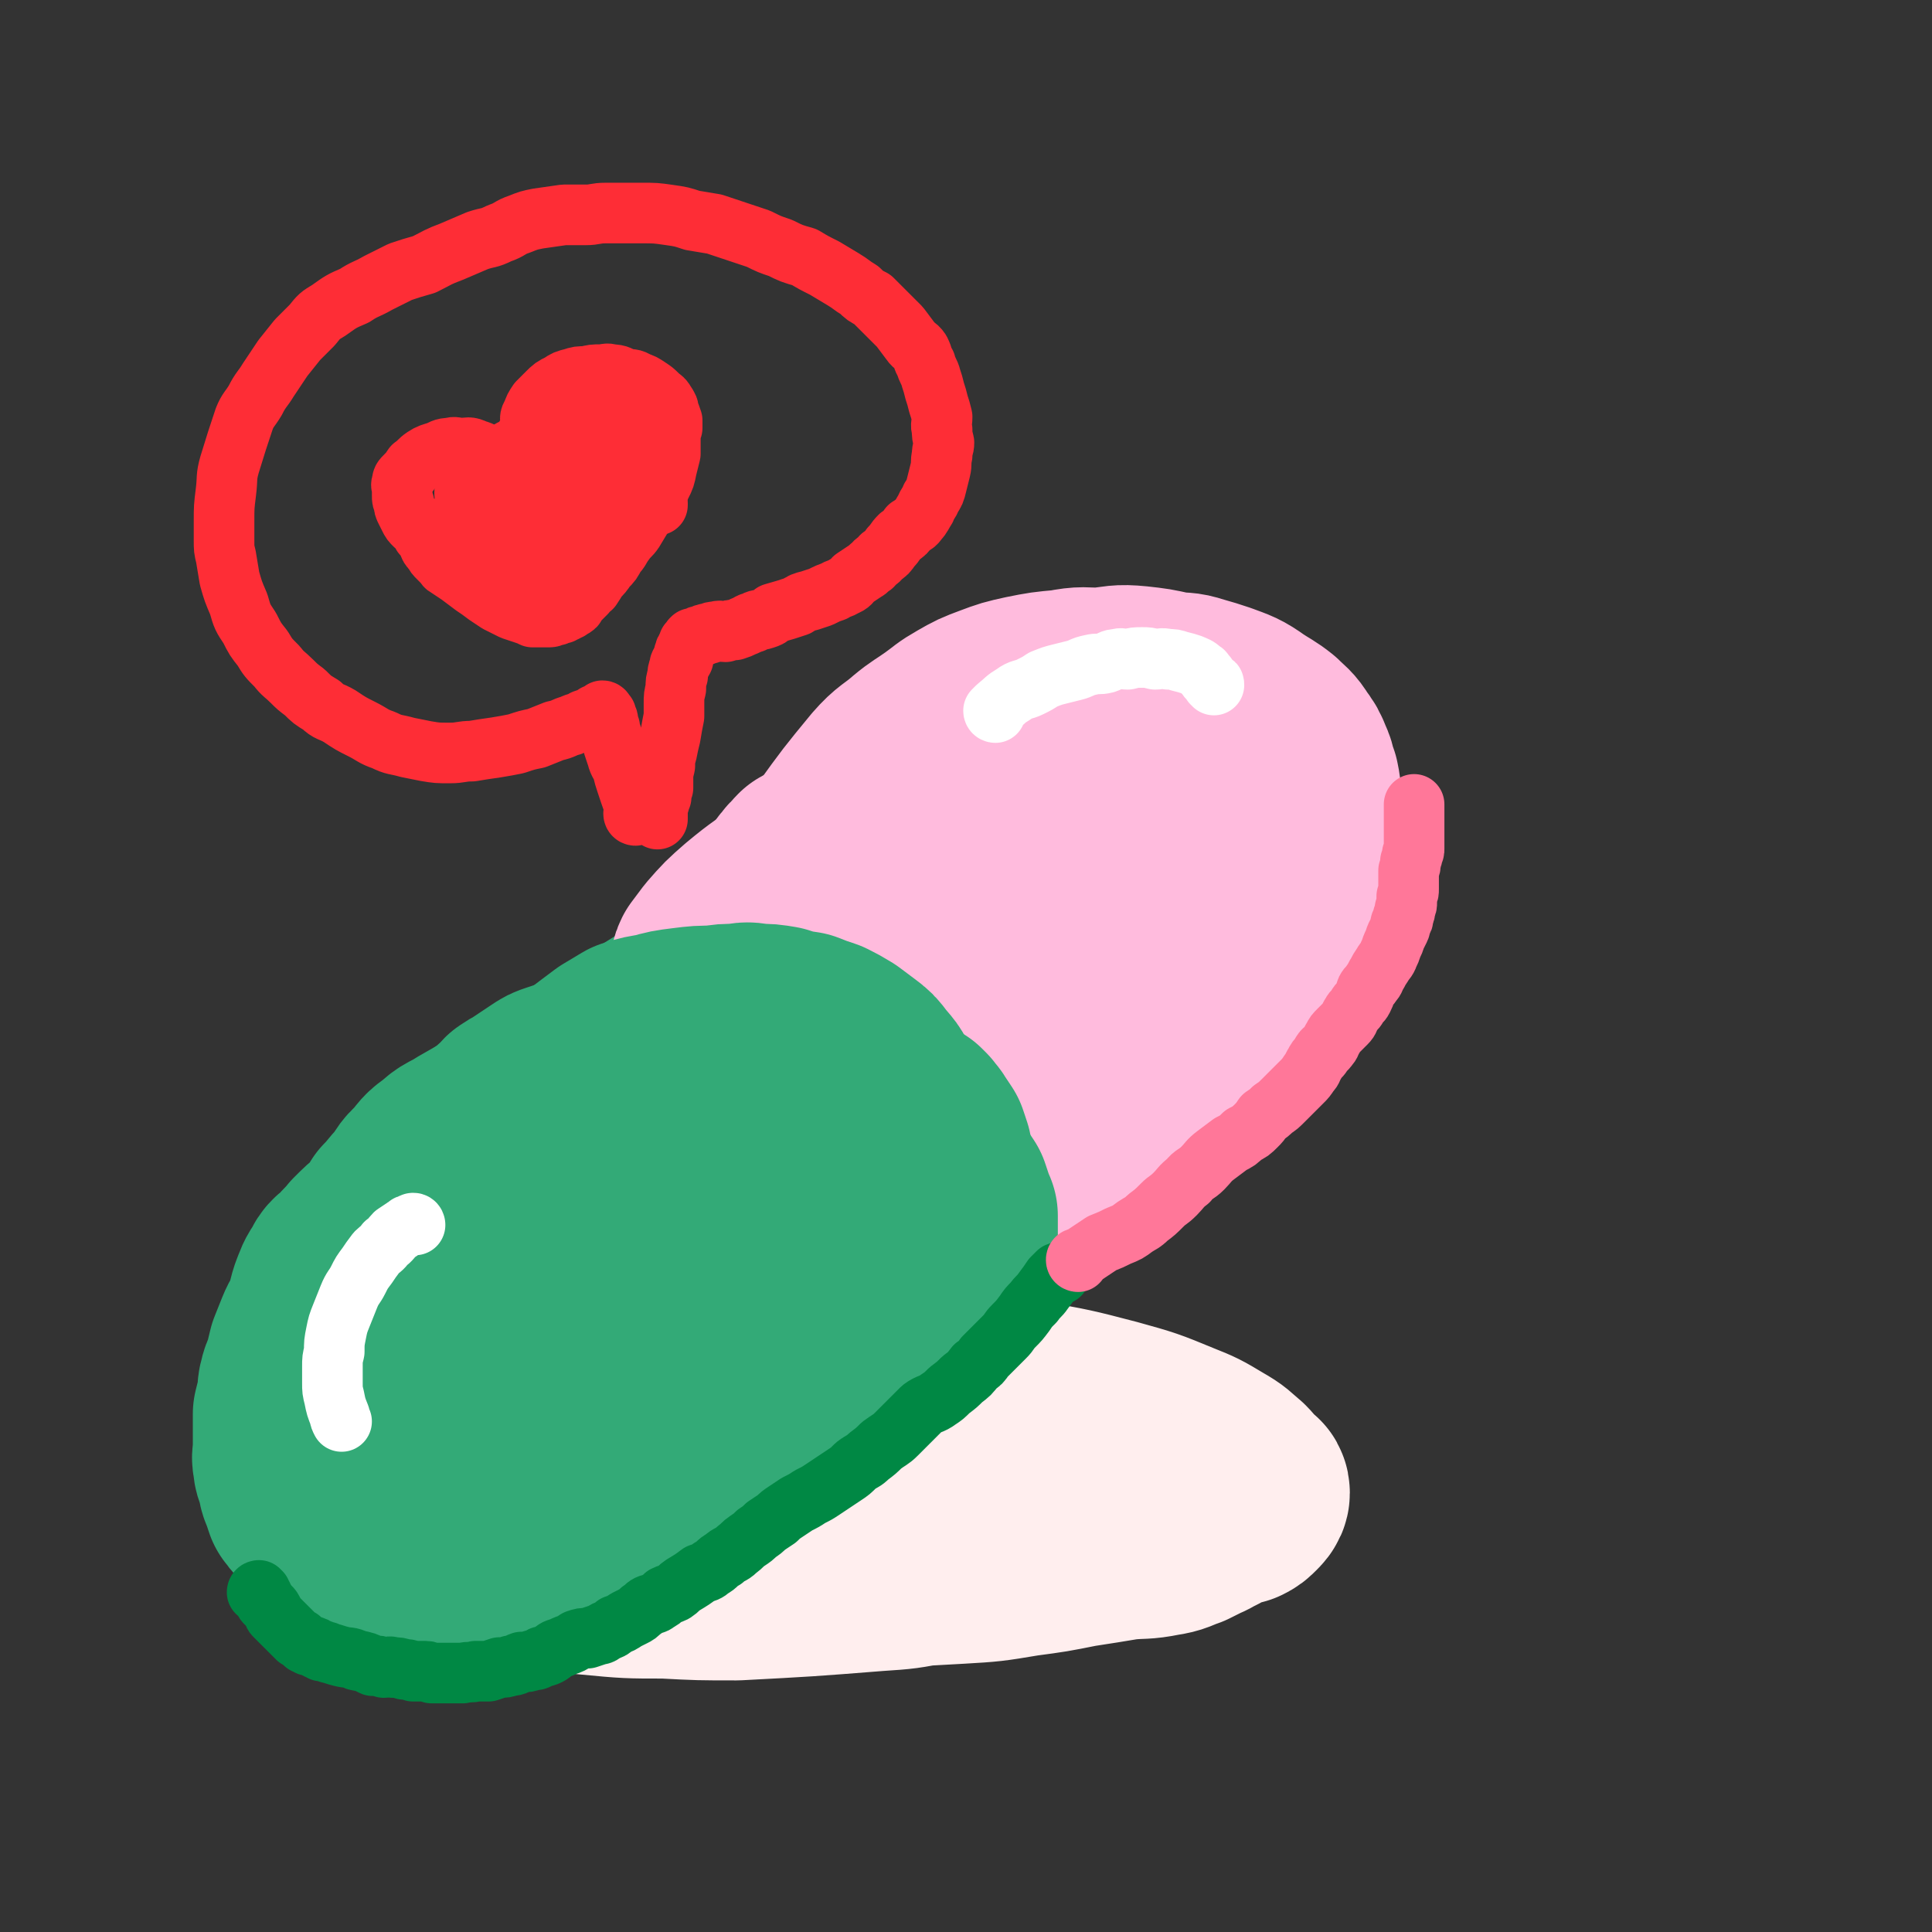 <svg viewBox='0 0 1052 1052' version='1.1' xmlns='http://www.w3.org/2000/svg' xmlns:xlink='http://www.w3.org/1999/xlink'><rect x="0" y="0" width="1052" height="1052" fill="#333333" stroke="none"/><g fill='none' stroke='rgb(255,238,238)' stroke-width='110' stroke-linecap='round' stroke-linejoin='round'><path d='M253,845c0,0 -1,-1 -1,-1 0,0 0,1 1,1 7,0 7,0 14,0 16,1 16,1 32,2 19,0 19,0 37,-1 19,-1 19,-1 38,-2 14,-2 13,-2 27,-4 11,-1 11,-1 22,-3 10,-2 9,-2 19,-4 5,-1 6,-1 11,-3 4,-1 4,-1 7,-3 2,-2 2,-2 3,-4 1,-1 2,-2 1,-3 -4,-4 -5,-4 -10,-6 -15,-6 -16,-7 -32,-10 -25,-6 -26,-7 -51,-9 -30,-2 -30,-2 -59,0 -26,2 -26,2 -51,7 -14,3 -14,4 -28,9 -8,4 -9,4 -16,9 -4,3 -4,3 -7,7 0,1 -1,2 1,3 3,1 4,0 8,1 20,2 20,2 40,3 25,2 25,1 51,2 24,0 24,0 48,0 21,-1 21,-1 42,-2 19,-1 19,0 38,-1 17,-1 17,-2 33,-4 13,-1 13,-1 25,-2 9,-1 9,-1 18,-3 5,-1 5,-1 9,-3 2,-1 2,-2 3,-4 0,-1 -1,-1 -2,-2 -4,-3 -4,-3 -7,-5 -10,-4 -10,-3 -21,-6 -15,-4 -15,-4 -31,-6 -27,-4 -27,-5 -54,-7 -31,-2 -31,-1 -63,-1 -17,-1 -18,-2 -35,0 -29,2 -29,2 -57,8 -12,2 -12,3 -23,9 -5,2 -5,2 -9,6 -2,2 -2,3 -3,6 -1,3 -1,4 0,6 2,4 3,5 7,8 9,6 9,6 19,9 17,6 17,6 34,10 20,3 20,3 40,5 21,2 21,2 41,2 19,1 19,1 39,1 38,-2 38,-2 76,-5 15,-1 15,-1 30,-4 11,-1 11,-2 22,-4 9,-2 9,-2 18,-4 6,-2 6,-2 12,-4 3,-1 3,-1 5,-3 1,-1 2,-1 2,-2 0,-1 -1,-1 -1,-2 -3,-3 -2,-4 -5,-6 -16,-10 -17,-11 -35,-18 -20,-7 -21,-7 -42,-11 -18,-3 -18,-3 -36,-3 -17,-1 -17,-1 -34,0 -20,2 -20,2 -39,6 -19,3 -19,3 -36,7 -13,2 -13,2 -25,5 -7,2 -8,2 -15,4 -4,2 -4,2 -8,4 -1,1 -1,0 -2,1 0,0 -1,-1 -1,0 2,0 3,0 5,1 12,2 12,2 25,4 20,3 20,2 40,4 23,2 23,2 46,3 24,1 24,2 49,2 22,-1 22,-2 45,-2 17,-1 17,-1 33,-1 14,-1 14,0 28,-1 9,-1 9,-1 18,-3 7,-2 7,-2 14,-5 4,-2 5,-1 9,-4 2,-2 2,-2 4,-5 1,-2 2,-2 2,-4 0,-1 0,-1 -1,-2 -6,-4 -6,-4 -12,-7 -16,-7 -16,-8 -34,-13 -29,-8 -29,-9 -60,-14 -28,-5 -28,-4 -57,-7 -25,-2 -25,-1 -50,-1 -23,0 -23,0 -46,2 -19,2 -19,2 -37,6 -13,2 -13,3 -26,8 -12,4 -12,4 -23,9 -10,4 -10,4 -18,9 -5,2 -5,3 -9,6 -2,2 -2,2 -4,4 -1,2 -1,2 -2,4 0,2 -1,2 0,3 3,3 4,2 7,4 12,5 12,5 24,9 14,3 14,2 28,4 19,3 19,3 39,4 20,2 20,1 39,2 21,1 21,2 41,2 19,1 19,1 37,1 38,-2 38,-2 76,-4 16,-1 16,-1 32,-2 14,-1 14,-2 28,-3 26,-2 26,-1 52,-4 10,-1 10,-2 21,-4 7,-2 7,-3 15,-5 4,-1 5,-1 9,-2 2,-1 2,-1 4,-3 1,-1 2,-2 2,-3 0,-2 -1,-1 -2,-2 -3,-3 -3,-4 -6,-7 -6,-5 -5,-5 -12,-9 -10,-6 -10,-6 -20,-10 -17,-7 -17,-7 -35,-12 -23,-6 -23,-6 -46,-10 -23,-4 -23,-4 -46,-6 -20,-2 -21,-1 -41,-1 -22,1 -22,1 -44,2 -21,2 -21,1 -42,4 -18,3 -18,3 -36,8 -15,3 -15,3 -28,8 -11,4 -11,4 -21,10 -7,3 -6,3 -12,8 -2,1 -3,1 -4,3 -1,1 0,1 0,2 0,3 -1,3 0,6 0,4 -1,4 1,7 4,6 5,7 11,11 13,7 13,7 27,12 17,6 18,5 36,9 18,3 18,3 37,5 23,2 23,2 46,2 22,1 22,0 43,0 18,-1 18,-1 36,-2 17,-1 17,-1 35,-4 15,-2 15,-2 30,-5 13,-2 13,-2 25,-4 10,-1 10,0 20,-2 7,-1 7,-2 13,-4 4,-2 4,-2 8,-4 3,-1 3,-2 6,-3 2,-1 2,-1 3,-2 '/></g>
<g fill='none' stroke='rgb(51,170,119)' stroke-width='110' stroke-linecap='round' stroke-linejoin='round'><path d='M337,604c0,0 0,-1 -1,-1 -1,1 0,2 -1,3 -6,4 -6,4 -13,8 -6,4 -6,3 -12,8 -6,5 -6,5 -13,11 -6,6 -6,6 -12,12 -7,7 -7,7 -13,14 -6,6 -6,6 -13,12 -6,6 -7,6 -13,13 -6,7 -6,7 -12,16 -4,7 -4,7 -7,14 -4,7 -4,7 -8,14 -4,7 -4,7 -8,14 -4,7 -5,7 -8,13 -4,7 -5,6 -8,13 -3,6 -3,6 -5,13 -2,6 -1,6 -3,13 -1,3 -1,3 -2,7 -1,2 -1,2 -1,5 0,3 0,3 0,5 0,3 0,3 1,5 2,4 2,4 5,7 4,5 4,5 8,9 3,2 4,2 8,4 3,2 3,2 6,3 3,1 3,1 6,2 5,0 5,0 9,0 7,-1 7,-1 13,-1 8,-1 8,-1 16,-1 8,-1 8,-1 15,-2 7,-2 7,-3 14,-5 9,-3 9,-3 18,-6 10,-3 10,-2 20,-6 8,-3 8,-3 17,-7 8,-3 8,-4 16,-8 9,-4 9,-3 17,-8 9,-5 9,-5 17,-10 7,-5 7,-5 13,-10 7,-6 7,-6 13,-11 8,-6 8,-5 15,-11 7,-5 8,-4 14,-10 7,-5 7,-6 12,-12 6,-6 6,-6 11,-13 5,-6 5,-6 9,-13 5,-6 5,-6 10,-12 4,-6 4,-6 8,-11 3,-5 3,-5 6,-10 3,-4 3,-4 6,-8 3,-5 3,-5 5,-10 2,-3 2,-3 3,-7 2,-7 2,-7 3,-13 1,-5 2,-5 2,-10 1,-5 0,-5 1,-9 0,-5 0,-5 0,-9 -1,-3 -1,-4 -2,-7 -5,-7 -4,-8 -10,-14 -5,-5 -6,-5 -12,-9 -8,-4 -8,-4 -16,-6 -7,-2 -7,-1 -14,-1 -10,-1 -10,-1 -19,-1 -12,0 -12,-1 -24,0 -10,0 -10,1 -20,3 -12,3 -12,3 -25,7 -12,4 -13,3 -25,9 -11,4 -11,4 -21,10 -11,7 -11,6 -22,14 -11,9 -11,9 -21,19 -12,13 -12,13 -22,27 -10,13 -11,13 -19,28 -8,15 -8,16 -14,32 -6,15 -6,15 -10,31 -4,14 -4,14 -7,28 -3,11 -3,11 -5,22 -1,9 -1,9 -1,18 0,5 0,5 2,9 1,3 2,3 4,4 2,0 2,0 4,-1 7,-4 7,-4 14,-9 15,-9 16,-8 30,-19 19,-14 18,-15 36,-30 19,-17 19,-17 38,-33 20,-17 20,-17 39,-34 17,-15 17,-16 34,-31 11,-10 11,-9 21,-19 6,-6 6,-7 11,-14 4,-5 4,-5 8,-10 2,-3 2,-3 3,-6 1,-1 1,-2 1,-2 -1,0 -2,1 -4,2 -11,5 -12,4 -22,11 -16,12 -16,14 -31,28 -17,15 -18,14 -33,31 -14,15 -12,17 -26,34 -10,12 -11,11 -22,23 -6,6 -6,7 -12,14 -3,4 -3,4 -7,9 -3,4 -3,4 -7,7 -2,2 -2,2 -4,2 -1,1 -1,1 -2,1 -2,-1 -2,-1 -3,-1 -3,-2 -3,-2 -5,-4 -2,-2 -2,-2 -4,-4 -2,-3 -3,-3 -4,-7 -1,-4 -2,-5 -1,-9 1,-10 1,-10 5,-19 5,-12 4,-13 11,-24 9,-15 10,-15 22,-27 11,-13 13,-12 25,-24 9,-9 9,-9 18,-18 8,-8 8,-8 15,-16 7,-7 7,-6 13,-13 5,-5 5,-5 9,-10 3,-4 2,-5 3,-10 1,-1 1,-2 0,-3 -1,-2 -2,-1 -3,-2 -2,-2 -2,-2 -4,-4 -3,-2 -3,-2 -7,-4 -5,-3 -5,-4 -11,-6 -3,-2 -4,-2 -8,-2 -3,-1 -3,0 -6,0 -2,0 -2,0 -4,0 -4,0 -4,-1 -8,0 -5,1 -5,1 -11,3 -6,2 -6,2 -13,5 -7,3 -7,3 -13,7 -6,4 -6,4 -12,8 -5,3 -5,3 -10,7 -6,4 -6,4 -12,7 -7,4 -7,4 -14,8 -6,4 -7,3 -12,8 -6,4 -5,4 -10,10 -5,4 -4,5 -8,10 -5,5 -4,5 -9,10 -3,5 -3,5 -7,10 -5,4 -5,4 -10,9 -3,4 -4,4 -7,8 -4,4 -5,3 -7,8 -3,4 -3,5 -5,10 -2,6 -1,6 -3,11 -2,5 -3,5 -5,10 -2,5 -2,5 -4,10 -1,4 -1,4 -2,9 -1,4 -2,3 -3,8 -1,3 0,4 -1,8 -1,4 -1,4 -2,8 0,4 0,4 0,8 0,3 0,3 0,6 0,3 0,3 0,6 0,3 -1,3 0,6 0,4 1,4 2,8 1,3 0,3 2,7 1,3 1,3 2,6 2,3 2,2 4,5 3,3 2,3 5,6 5,4 5,4 10,8 4,4 4,4 10,7 3,2 3,2 7,3 3,2 3,2 6,2 5,2 5,1 10,2 5,1 5,2 10,2 5,1 5,1 10,2 6,0 6,0 11,0 8,-1 8,-1 15,-2 9,-2 9,-2 17,-5 10,-3 10,-4 20,-8 12,-4 12,-4 24,-9 11,-5 11,-6 22,-12 10,-6 10,-6 20,-12 10,-7 10,-7 19,-15 8,-7 7,-7 14,-15 7,-8 6,-9 12,-17 6,-7 7,-7 12,-14 11,-15 12,-15 22,-30 5,-8 4,-8 8,-16 3,-8 4,-7 6,-15 2,-6 2,-6 3,-12 2,-4 2,-4 2,-8 1,-3 1,-4 0,-6 -1,-2 -2,-2 -4,-2 -9,0 -9,0 -18,2 -16,3 -16,3 -31,7 -18,5 -18,5 -36,11 -14,4 -14,6 -29,10 -10,2 -10,2 -21,3 -8,0 -8,-1 -15,-3 -4,-1 -4,-2 -7,-5 -3,-3 -3,-4 -4,-8 -3,-9 -3,-9 -4,-17 0,-12 -1,-13 2,-24 4,-14 5,-14 14,-26 9,-14 9,-15 21,-27 13,-12 14,-12 30,-22 15,-10 16,-9 33,-17 6,-3 6,-3 12,-5 0,0 0,0 1,0 '/></g>
<g fill='none' stroke='rgb(255,187,221)' stroke-width='110' stroke-linecap='round' stroke-linejoin='round'><path d='M442,472c0,0 0,-1 -1,-1 -1,1 -1,1 -2,3 -2,1 -2,1 -3,3 -2,1 -1,2 -2,3 -1,2 -1,2 -2,3 -2,4 -2,4 -4,7 -1,2 -1,2 -1,3 -1,2 -1,2 -1,3 -1,2 -1,2 -1,4 -1,3 0,3 0,6 0,4 0,4 0,7 0,4 -1,4 0,8 0,4 0,4 0,8 1,5 0,5 1,9 1,4 2,4 3,8 2,5 2,5 4,9 3,4 3,4 5,8 3,4 3,4 5,7 3,4 3,3 5,7 2,3 2,4 4,7 3,3 3,3 5,6 2,2 2,3 4,5 3,3 3,3 6,5 3,2 3,3 6,4 3,2 3,2 7,3 4,2 4,1 8,2 3,1 3,2 7,2 4,1 4,2 8,2 3,1 3,1 7,1 4,1 4,2 9,2 5,1 5,1 10,1 5,0 5,0 10,0 6,-1 6,-1 12,-2 6,-2 6,-2 13,-4 6,-2 6,-2 12,-4 2,-1 2,-1 3,-1 '/><path d='M562,626c0,0 -1,0 -1,-1 2,-2 3,-1 5,-3 10,-8 10,-8 18,-15 7,-6 7,-6 13,-12 6,-5 6,-5 11,-10 6,-6 6,-5 12,-10 6,-6 6,-6 12,-11 6,-5 5,-5 11,-10 5,-5 6,-5 11,-9 6,-6 6,-6 11,-11 5,-5 6,-5 11,-11 4,-4 4,-4 7,-8 4,-4 4,-4 7,-9 3,-4 3,-4 5,-8 2,-3 2,-3 3,-7 2,-3 2,-3 3,-7 2,-3 2,-3 3,-6 1,-3 1,-3 2,-7 1,-5 1,-4 2,-9 1,-5 1,-5 1,-10 0,-5 1,-5 0,-9 0,-4 0,-4 -1,-8 0,-4 0,-4 -1,-9 -2,-4 -1,-5 -3,-9 -2,-5 -2,-5 -5,-9 -3,-5 -4,-5 -8,-9 -5,-4 -6,-4 -12,-8 -7,-5 -8,-5 -16,-8 -6,-2 -6,-2 -13,-4 -6,-2 -6,-1 -13,-2 -9,-2 -9,-2 -18,-3 -10,-1 -10,0 -20,1 -9,0 -9,-1 -19,1 -11,1 -11,1 -21,3 -9,2 -9,2 -17,5 -8,3 -8,3 -15,7 -7,4 -6,4 -13,9 -7,5 -8,5 -14,10 -8,7 -9,6 -16,14 -14,17 -14,17 -27,35 -6,8 -6,8 -11,17 -3,7 -3,7 -6,13 -3,6 -4,6 -5,12 -1,3 0,4 0,6 1,2 1,2 2,3 2,2 2,2 4,2 4,1 5,1 8,0 9,-3 9,-4 16,-9 12,-7 12,-7 24,-15 12,-8 12,-8 23,-17 11,-9 10,-10 20,-19 8,-6 8,-6 16,-12 7,-4 7,-4 13,-8 3,-1 3,-2 6,-3 1,0 2,-1 2,0 0,0 -1,1 -2,2 -5,3 -5,3 -10,7 -9,8 -9,8 -18,15 -9,8 -9,9 -19,16 -8,7 -9,6 -18,13 -8,5 -8,5 -16,11 -6,3 -6,3 -11,7 -5,3 -5,3 -10,6 -4,2 -4,2 -8,4 -3,2 -3,2 -7,3 -3,2 -3,1 -6,3 -2,0 -2,1 -5,1 -3,1 -3,1 -7,2 -3,0 -3,0 -7,0 -3,1 -3,1 -6,1 -3,1 -3,1 -6,2 -4,0 -4,0 -7,1 -5,1 -5,1 -9,2 -3,1 -3,1 -6,2 -1,1 -1,1 -2,2 -1,0 -2,0 -2,0 0,-2 0,-3 1,-5 3,-4 3,-4 6,-8 7,-8 7,-8 15,-15 12,-10 12,-9 24,-18 14,-10 14,-9 28,-19 15,-11 14,-12 29,-21 16,-10 16,-9 32,-18 14,-7 14,-7 27,-14 13,-6 12,-6 25,-13 10,-4 10,-4 19,-9 7,-3 6,-4 13,-6 6,-1 6,-1 12,0 3,0 4,0 6,1 1,1 1,1 1,3 1,2 1,2 2,4 1,4 2,3 2,7 1,4 1,4 1,9 -1,5 0,6 -1,11 -6,16 -6,16 -14,31 -4,8 -5,7 -11,15 -5,6 -5,6 -10,12 -7,8 -7,8 -14,14 -8,7 -8,7 -17,13 -9,6 -9,6 -18,13 -9,6 -8,7 -16,13 -7,5 -7,5 -15,10 -4,3 -4,3 -9,5 -2,1 -2,1 -3,3 -1,0 -3,2 -2,1 3,-2 5,-3 10,-7 11,-10 11,-10 22,-20 18,-13 17,-14 36,-26 17,-11 17,-10 35,-19 13,-8 13,-8 26,-15 6,-3 6,-2 12,-5 0,0 0,-1 0,-1 '/><path d='M498,584c0,0 -1,-1 -1,-1 0,0 0,0 1,1 0,1 0,2 0,3 0,3 0,3 0,6 0,2 -1,3 0,5 0,3 1,3 1,6 1,3 0,3 1,5 1,3 2,3 3,6 2,3 2,3 4,5 2,2 2,2 4,3 2,2 2,2 5,2 3,1 3,1 6,1 5,-1 5,-1 11,-2 6,-1 6,-1 13,-2 7,-2 7,-2 13,-5 7,-3 7,-3 14,-6 7,-3 7,-3 13,-8 7,-4 6,-4 12,-9 6,-5 6,-5 12,-10 5,-5 5,-5 10,-9 5,-5 5,-5 9,-10 5,-5 5,-5 9,-9 4,-6 3,-6 7,-11 5,-7 6,-7 10,-14 5,-7 4,-7 8,-15 3,-6 2,-6 6,-12 3,-6 4,-5 7,-10 3,-6 3,-6 5,-12 2,-5 2,-5 3,-11 1,-5 1,-5 1,-10 1,-4 1,-4 0,-9 0,-4 -1,-4 -2,-9 -2,-4 -2,-4 -5,-9 -3,-3 -3,-3 -6,-7 -3,-3 -4,-2 -7,-5 -4,-3 -4,-3 -9,-6 -5,-3 -5,-3 -10,-5 -6,-2 -6,-2 -13,-4 -6,-2 -6,-1 -13,-2 -8,-1 -8,-1 -15,-1 -7,-1 -7,-1 -14,0 -9,0 -9,1 -18,2 -9,2 -9,1 -18,3 -8,3 -8,3 -16,7 -6,3 -6,4 -12,8 -6,4 -7,4 -12,9 -7,5 -7,6 -12,12 -7,7 -6,8 -12,15 -4,5 -4,5 -8,10 -7,12 -7,12 -13,24 -5,9 -5,10 -8,19 -3,9 -3,9 -5,18 -2,7 -2,7 -3,15 -1,6 -2,6 -2,12 -1,6 -1,6 0,12 1,6 1,7 4,12 3,7 3,8 7,14 4,6 4,6 10,11 5,4 5,5 11,7 5,3 6,2 11,3 6,1 6,1 12,1 8,-1 8,-1 15,-2 10,-2 10,-2 19,-6 10,-3 11,-3 20,-8 10,-6 10,-6 19,-13 10,-7 9,-8 18,-16 9,-8 9,-8 18,-17 9,-9 9,-9 17,-18 7,-10 7,-10 13,-21 7,-11 8,-11 13,-23 4,-10 4,-11 7,-21 2,-7 1,-7 2,-15 0,-1 0,-1 0,-3 0,0 0,0 0,0 '/></g>
<g fill='none' stroke='rgb(51,170,119)' stroke-width='110' stroke-linecap='round' stroke-linejoin='round'><path d='M201,736c0,0 -1,0 -1,-1 0,-1 0,-1 1,-2 1,-4 1,-4 3,-7 1,-4 2,-4 3,-7 2,-5 2,-5 4,-10 3,-4 3,-4 5,-8 3,-7 3,-7 7,-13 2,-5 2,-5 4,-10 2,-4 2,-4 4,-8 2,-5 3,-4 5,-9 2,-6 1,-6 3,-11 2,-5 2,-5 5,-9 2,-4 3,-3 5,-7 3,-3 3,-3 6,-7 3,-3 3,-3 7,-6 4,-4 4,-4 8,-7 3,-2 3,-2 6,-5 3,-2 3,-3 5,-5 3,-2 3,-2 5,-3 3,-2 3,-2 6,-4 3,-2 3,-2 6,-4 3,-2 3,-2 6,-3 3,-1 3,-1 6,-2 3,-1 3,-1 6,-1 4,-1 3,-1 7,-1 3,-1 3,0 7,0 3,0 3,-1 7,0 5,0 5,0 10,0 5,1 5,1 10,2 1,1 1,1 3,1 9,2 9,2 17,4 5,1 5,2 10,3 5,2 6,1 10,3 5,2 5,3 10,5 5,2 5,2 10,4 5,3 5,3 10,6 6,3 5,3 11,7 4,3 4,3 9,7 4,3 4,3 7,7 4,3 4,3 7,7 3,3 3,3 5,7 3,5 3,5 6,10 2,4 3,4 5,9 2,3 1,3 2,7 1,3 1,3 2,6 0,5 -1,5 -1,10 -1,6 0,6 -2,12 -3,8 -2,8 -6,15 -6,10 -7,10 -14,18 -8,9 -9,8 -18,17 -8,8 -7,9 -16,17 -6,6 -6,6 -13,12 -8,6 -9,6 -17,12 -1,1 -1,1 -2,3 '/><path d='M325,826c0,0 -1,-1 -1,-1 1,0 2,0 4,0 6,-3 6,-3 13,-6 5,-2 5,-2 10,-4 6,-3 6,-3 12,-6 5,-3 5,-3 11,-7 6,-3 7,-3 12,-7 5,-3 5,-4 10,-8 4,-3 4,-2 8,-5 6,-4 5,-5 11,-10 5,-4 6,-3 11,-7 5,-3 6,-3 11,-6 4,-3 4,-3 8,-6 3,-2 3,-2 7,-5 3,-2 3,-2 7,-5 4,-3 4,-3 8,-6 3,-2 3,-2 7,-5 3,-2 2,-3 5,-5 3,-3 3,-2 6,-5 3,-2 3,-3 5,-5 3,-2 3,-2 5,-4 3,-2 2,-3 5,-5 2,-2 2,-2 4,-4 2,-1 2,-1 3,-3 1,-2 1,-2 2,-4 1,-1 1,-1 2,-2 1,-2 1,-2 2,-3 1,-1 1,-1 2,-3 1,-1 1,-1 2,-3 0,-1 1,-1 1,-3 1,-1 0,-1 1,-2 0,-1 0,-1 1,-2 0,-1 -1,-1 0,-2 0,-2 0,-1 1,-3 0,-3 0,-3 0,-7 0,-2 0,-2 0,-5 -1,-2 -1,-2 -2,-5 -1,-3 -1,-3 -2,-6 -2,-3 -2,-3 -4,-6 -2,-3 -2,-3 -5,-7 -3,-3 -3,-3 -7,-6 -3,-4 -3,-4 -7,-8 -3,-2 -3,-3 -6,-5 -2,-2 -2,-2 -5,-3 -2,-2 -3,-1 -5,-3 -2,-2 -2,-2 -5,-4 -3,-2 -3,-2 -6,-5 -3,-2 -3,-2 -6,-5 -3,-2 -3,-2 -6,-4 -3,-3 -3,-3 -7,-6 -5,-3 -5,-3 -9,-6 -5,-3 -5,-4 -11,-7 -3,-2 -3,-2 -6,-3 -2,-1 -2,-1 -5,-2 -3,-1 -3,-1 -6,-1 -3,-1 -3,-1 -7,-1 -5,-1 -5,-1 -9,-1 -7,-1 -7,-1 -14,-1 -6,-1 -6,-1 -12,0 -4,0 -4,0 -8,0 -4,1 -4,1 -7,2 -4,2 -4,2 -7,3 -4,2 -4,2 -7,3 -4,2 -4,2 -7,4 -5,3 -5,3 -10,6 -5,4 -5,4 -10,8 -6,5 -7,5 -12,10 -5,4 -6,4 -10,9 -6,7 -6,7 -11,14 -6,9 -6,9 -12,18 -6,10 -6,10 -12,20 -7,10 -7,10 -14,20 -6,9 -7,9 -12,19 -5,8 -5,8 -9,17 -5,8 -4,8 -8,17 -5,8 -5,8 -10,16 -5,7 -5,7 -9,14 -3,6 -3,6 -5,12 -1,3 -1,3 -2,6 0,1 -1,1 -1,2 0,1 0,2 0,2 0,0 0,-1 0,-2 0,-2 0,-2 1,-4 2,-4 2,-4 4,-8 2,-4 3,-3 5,-8 3,-5 3,-5 6,-10 3,-6 3,-5 7,-11 4,-7 4,-6 8,-13 4,-7 4,-7 7,-14 3,-7 3,-7 7,-14 4,-7 3,-7 8,-13 6,-7 7,-6 13,-12 7,-6 7,-6 13,-12 8,-8 7,-9 14,-17 8,-10 8,-10 17,-18 8,-8 9,-7 18,-13 13,-9 12,-10 25,-18 6,-3 7,-2 13,-5 6,-2 5,-2 11,-5 1,-1 1,-1 3,-1 '/><path d='M332,605c0,0 0,-1 -1,-1 -1,0 -1,0 -2,0 -3,-2 -3,-2 -6,-3 -2,-1 -2,-1 -4,-3 -2,-1 -2,-1 -3,-2 -1,-1 0,-2 0,-3 0,-2 -1,-2 0,-3 1,-3 2,-3 4,-5 3,-4 3,-4 7,-7 4,-3 4,-3 8,-6 5,-3 5,-3 10,-6 6,-2 7,-2 13,-3 7,-2 7,-2 15,-3 8,-1 8,-1 16,-1 6,-1 6,-1 13,-1 5,-1 5,-1 10,0 6,0 6,0 12,1 6,2 6,2 13,3 5,2 5,2 11,4 4,2 4,2 9,5 4,3 4,3 8,6 4,3 4,3 7,7 4,5 5,5 7,11 3,5 2,6 3,12 1,5 1,5 1,11 -1,9 0,10 -3,19 -4,12 -4,12 -10,24 -7,13 -7,13 -15,25 -3,6 -4,6 -7,11 -1,1 -1,1 -1,3 '/><path d='M499,665c0,0 -1,0 -1,-1 0,-1 1,0 2,-1 1,-2 0,-2 1,-4 1,-3 1,-3 2,-6 1,-2 2,-2 2,-5 1,-3 1,-3 2,-7 0,-3 0,-3 1,-6 0,-3 -1,-3 -1,-7 -1,-3 -1,-3 -2,-6 -2,-3 -2,-3 -4,-6 -1,-2 -2,-2 -3,-4 -1,-1 -1,-1 -2,-2 0,0 0,0 0,0 '/></g>
<g fill='none' stroke='rgb(0,136,68)' stroke-width='33' stroke-linecap='round' stroke-linejoin='round'><path d='M577,694c0,0 -1,-1 -1,-1 -1,1 -1,1 -3,3 -2,3 -2,3 -5,7 -2,3 -3,3 -5,6 -3,3 -3,3 -5,6 -3,4 -3,4 -6,7 -3,3 -2,3 -5,6 -3,3 -3,3 -5,5 -3,3 -3,3 -6,6 -2,3 -2,3 -5,5 -3,4 -3,4 -7,7 -3,3 -3,3 -7,6 -3,3 -3,3 -6,5 -4,3 -5,2 -9,5 -3,3 -3,3 -7,7 -3,3 -3,3 -7,7 -3,3 -4,3 -8,6 -3,3 -3,3 -7,6 -3,3 -3,2 -7,5 -3,3 -3,3 -6,5 -3,2 -3,2 -6,4 -3,2 -3,2 -6,4 -3,2 -3,2 -7,4 -3,2 -3,2 -7,4 -3,2 -3,2 -6,4 -3,2 -3,2 -5,4 -3,2 -3,2 -6,4 -2,2 -2,2 -5,4 -2,2 -2,2 -5,4 -3,2 -2,2 -6,5 -3,3 -4,2 -7,5 -4,2 -3,3 -7,5 -2,2 -3,2 -6,3 -4,3 -4,3 -9,6 -3,2 -2,2 -5,4 -2,1 -3,1 -5,2 -2,2 -2,2 -4,3 -2,2 -3,1 -5,2 -2,1 -2,2 -4,3 -2,2 -2,2 -4,3 -2,1 -2,1 -4,2 -3,2 -3,2 -6,3 -2,2 -2,2 -5,3 -2,1 -2,2 -4,2 -3,1 -3,1 -6,2 -3,0 -3,0 -6,1 -3,2 -3,2 -6,3 -2,1 -2,1 -5,2 -2,1 -2,2 -4,3 -2,1 -2,1 -4,1 -2,1 -2,2 -5,2 -3,1 -3,1 -6,1 -3,1 -3,2 -6,2 -3,1 -3,1 -6,1 -3,1 -3,1 -6,2 -4,0 -4,0 -7,0 -3,1 -3,0 -7,1 -3,0 -3,0 -7,0 -2,0 -2,0 -4,0 -3,0 -3,0 -6,0 -2,-1 -2,-1 -5,-1 -2,0 -3,0 -5,0 -3,-1 -3,-1 -5,-1 -3,-1 -3,-1 -6,-1 -2,-1 -3,0 -5,0 -3,-1 -3,-1 -6,-1 -4,-2 -4,-2 -9,-3 -4,-2 -4,-1 -8,-2 -4,-1 -3,-1 -7,-2 -2,-1 -2,-1 -4,-1 -1,-1 -1,-1 -2,-1 -1,-1 -1,-1 -2,-1 -1,-1 -2,-1 -3,-1 -1,-1 -1,-1 -2,-1 -1,-1 -1,-1 -2,-2 -1,-1 -1,-1 -2,-1 -1,-1 -1,-1 -2,-2 -1,-1 -1,-1 -2,-2 -1,-1 -1,-1 -2,-2 -1,-1 -1,-1 -2,-2 -1,-1 -1,-1 -2,-2 -1,-1 -1,-1 -2,-2 -1,-1 -1,-1 -1,-2 -1,-2 -1,-2 -2,-3 -1,-1 -1,-1 -2,-2 -1,-1 -1,-1 -1,-2 -1,-1 -1,-1 -1,-2 -1,-1 -1,-1 -1,-1 0,-1 0,-1 0,-1 -1,-1 -1,0 -2,0 0,-1 1,-1 1,-1 '/></g>
<g fill='none' stroke='rgb(255,119,153)' stroke-width='33' stroke-linecap='round' stroke-linejoin='round'><path d='M587,687c0,0 -1,0 -1,-1 0,-1 1,-1 2,-1 6,-4 6,-4 12,-8 5,-2 5,-2 9,-4 5,-2 5,-2 9,-5 3,-2 4,-2 7,-5 4,-3 4,-3 8,-7 3,-3 3,-2 7,-6 3,-3 3,-4 7,-7 3,-4 4,-3 8,-7 3,-3 3,-4 7,-7 4,-3 4,-3 8,-6 4,-2 4,-2 7,-5 4,-2 4,-2 7,-5 2,-2 2,-2 4,-5 3,-2 3,-2 5,-4 3,-2 3,-2 6,-5 2,-2 2,-2 5,-5 2,-2 2,-2 5,-5 2,-2 2,-2 4,-5 2,-2 1,-2 3,-5 1,-2 1,-2 3,-4 1,-1 0,-1 1,-2 1,-2 2,-1 3,-3 2,-2 1,-2 3,-5 1,-2 1,-2 3,-4 2,-2 2,-2 4,-4 2,-2 1,-2 3,-5 1,-2 2,-2 3,-4 1,-2 2,-2 3,-4 1,-2 1,-2 2,-5 1,-2 2,-2 3,-4 2,-2 1,-2 3,-5 1,-2 1,-2 3,-5 1,-2 2,-2 3,-5 1,-2 1,-2 2,-5 1,-2 1,-2 2,-5 1,-2 1,-2 2,-4 1,-2 0,-2 1,-4 1,-1 1,-1 1,-3 1,-2 1,-2 1,-4 1,-2 1,-2 1,-4 0,-1 0,-1 0,-3 1,-2 1,-2 1,-4 0,-1 0,-2 0,-3 0,-2 0,-2 0,-4 0,-1 0,-1 0,-3 1,-2 1,-2 1,-5 1,-2 1,-2 1,-4 1,-2 1,-1 1,-3 0,-2 0,-2 0,-3 0,-2 0,-2 0,-3 0,-1 0,-1 0,-3 0,-1 0,-1 0,-2 0,-1 0,-1 0,-2 0,-1 0,-1 0,-2 0,-1 0,-1 0,-2 0,-1 0,-1 0,-2 0,-1 0,-1 0,-2 0,-1 0,-1 0,-2 0,-1 0,-1 0,-1 '/></g>
<g fill='none' stroke='rgb(254,45,54)' stroke-width='33' stroke-linecap='round' stroke-linejoin='round'><path d='M295,286c0,0 0,0 -1,-1 0,0 0,0 0,-1 0,-2 0,-2 0,-5 0,-2 -1,-2 -1,-5 -1,-4 0,-4 -1,-7 -1,-4 -1,-4 -2,-8 -1,-5 -1,-5 -1,-9 -1,-3 -1,-3 -1,-7 -1,-2 -1,-2 -1,-5 0,-3 1,-3 2,-7 0,-3 -1,-3 1,-6 1,-3 1,-3 3,-6 3,-3 3,-3 5,-5 3,-3 3,-3 7,-5 3,-2 3,-2 7,-3 3,-1 3,-1 7,-1 4,-1 4,-1 8,-1 3,0 3,-1 6,0 4,0 4,1 7,2 4,1 4,0 7,2 3,1 3,1 6,3 3,2 3,2 5,4 2,2 3,2 4,4 2,3 2,3 2,5 1,2 1,2 2,5 0,2 0,2 0,4 -1,3 -1,3 -1,6 0,4 0,4 0,8 -1,4 -1,4 -2,8 -1,5 -1,5 -3,9 -2,4 -2,4 -4,8 -2,4 -3,4 -5,7 -3,5 -3,5 -6,10 -2,3 -3,3 -5,6 -3,4 -2,4 -5,7 -2,4 -2,4 -5,7 -2,3 -2,3 -5,6 -1,2 -1,2 -3,5 -2,1 -2,1 -3,3 -1,1 -1,1 -2,2 -1,1 -1,1 -2,2 -1,1 -1,1 -2,3 -1,1 -2,1 -3,2 -1,0 -1,0 -2,1 -1,0 -1,0 -2,1 -2,0 -2,0 -3,1 -2,0 -2,1 -4,1 -2,0 -2,0 -4,0 -2,0 -2,0 -5,0 -2,-1 -2,-1 -5,-2 -3,-1 -3,-1 -6,-2 -4,-2 -4,-2 -8,-4 -3,-2 -3,-2 -6,-4 -4,-3 -4,-3 -7,-5 -4,-3 -4,-3 -8,-6 -3,-2 -3,-2 -6,-4 -2,-1 -1,-1 -3,-3 -1,-1 -1,-1 -2,-2 -2,-2 -2,-2 -3,-4 -2,-2 -2,-2 -3,-5 -1,-2 -1,-2 -3,-4 -1,-3 -2,-3 -4,-5 -2,-2 -2,-2 -3,-4 -1,-2 -1,-2 -2,-4 -1,-2 -1,-2 -1,-4 -1,-2 -1,-2 -1,-4 0,-2 0,-2 0,-4 0,-1 -1,-2 0,-3 0,-2 0,-2 2,-4 2,-2 2,-2 4,-5 3,-2 3,-3 6,-5 3,-2 4,-2 7,-3 3,-1 3,-2 7,-2 3,-1 3,0 6,0 4,0 4,-1 8,1 4,1 4,2 9,4 4,3 4,3 8,6 3,4 3,4 6,8 3,5 3,5 5,10 2,5 2,5 4,10 2,5 2,5 3,10 1,4 1,4 2,8 0,3 0,3 1,5 0,2 0,2 1,3 0,1 0,1 0,2 1,0 1,0 1,0 1,-1 0,-2 1,-3 1,-4 1,-4 2,-8 2,-6 1,-6 3,-13 1,-6 1,-6 3,-13 3,-7 2,-7 5,-15 3,-5 3,-5 6,-10 3,-5 4,-5 7,-10 2,-2 2,-2 4,-5 2,-2 2,-2 3,-3 2,-1 2,-1 3,-1 1,0 1,0 3,0 1,0 1,0 1,1 1,1 2,1 2,2 0,3 0,3 0,6 -2,8 -3,8 -6,15 -4,9 -4,9 -9,18 -4,8 -5,7 -10,15 -4,7 -5,6 -9,13 -3,6 -3,6 -6,11 -1,3 -1,3 -2,6 -1,1 -1,1 -1,2 0,0 0,1 0,1 0,0 0,-1 0,-2 0,-1 -1,-1 0,-3 0,-3 1,-3 1,-6 2,-5 2,-5 3,-10 2,-4 2,-4 3,-9 2,-6 3,-5 4,-11 1,-5 1,-5 2,-10 0,-1 -1,-1 -1,-3 0,-1 0,-2 -1,-2 -2,0 -3,0 -5,1 -7,2 -7,2 -12,5 -7,5 -8,5 -13,12 -5,5 -5,5 -8,11 -2,5 -3,5 -4,10 -1,8 -1,8 0,16 0,1 0,1 1,2 '/><path d='M237,289c0,0 -1,-1 -1,-1 0,0 1,1 2,1 5,0 5,0 10,1 5,0 5,0 11,1 5,1 5,2 10,3 5,1 5,0 10,1 3,0 3,1 5,1 1,0 0,0 1,0 '/><path d='M263,275c0,0 -1,0 -1,-1 0,0 1,0 1,-1 0,-2 0,-2 1,-4 1,-2 1,-3 3,-4 6,-2 7,-2 14,-2 9,-1 9,0 19,1 10,0 10,1 21,2 7,1 7,2 15,3 6,0 7,-1 13,1 3,0 3,1 6,2 1,1 2,1 3,2 0,0 0,1 0,1 -21,5 -21,4 -43,8 -4,0 -4,0 -8,1 -5,0 -5,0 -11,1 -7,0 -7,0 -13,0 -5,0 -5,0 -10,-1 -3,-1 -3,-1 -7,-2 -2,-1 -2,-1 -5,-2 -2,-1 -2,-1 -4,-2 -1,-1 -1,-1 -2,-3 -1,-1 -1,-1 -1,-3 -1,-2 -1,-2 -1,-4 0,-2 1,-2 2,-3 2,-4 2,-4 5,-8 5,-4 5,-4 11,-7 5,-4 5,-4 11,-7 5,-3 5,-2 11,-5 3,-1 3,-1 5,-2 0,0 0,0 1,0 '/><path d='M305,245c0,0 -1,0 -1,-1 0,0 1,0 2,0 2,-1 2,-1 4,-3 3,-2 3,-2 6,-4 1,-1 1,0 3,-1 '/><path d='M346,444c0,0 -1,0 -1,-1 0,0 1,-1 1,-1 0,-1 0,-1 0,-2 -1,-2 -1,-2 -1,-3 -1,-2 -1,-2 -2,-5 -1,-3 -1,-3 -2,-6 -1,-3 -1,-3 -2,-7 -1,-3 -2,-3 -3,-7 -1,-3 -1,-3 -2,-6 -1,-3 0,-3 -1,-6 -1,-2 -1,-2 -1,-4 -1,-2 -1,-2 -1,-4 0,-1 -1,-1 -1,-2 0,-1 0,-1 0,-1 -1,-1 -1,-1 -1,-1 0,0 0,-1 -1,-1 0,0 0,1 0,1 -1,0 -1,0 -2,1 -2,0 -2,0 -3,1 -2,1 -2,1 -5,2 -3,2 -3,1 -7,3 -4,1 -4,2 -9,3 -5,2 -5,2 -10,4 -5,1 -5,1 -11,3 -5,1 -5,1 -11,2 -7,1 -7,1 -13,2 -6,0 -6,1 -12,1 -7,0 -7,0 -13,-1 -5,-1 -5,-1 -10,-2 -7,-2 -7,-1 -13,-4 -6,-2 -6,-3 -12,-6 -6,-3 -6,-3 -12,-7 -5,-3 -6,-2 -10,-6 -5,-3 -5,-3 -9,-7 -4,-3 -4,-3 -7,-6 -4,-4 -5,-4 -8,-8 -5,-5 -5,-5 -8,-10 -4,-5 -4,-5 -7,-11 -4,-6 -4,-6 -6,-13 -3,-7 -3,-7 -5,-14 -1,-6 -1,-6 -2,-12 -1,-4 -1,-4 -1,-9 0,-5 0,-5 0,-10 0,-8 0,-8 1,-16 1,-8 0,-8 2,-15 4,-13 4,-13 8,-25 2,-5 3,-5 6,-10 3,-6 4,-6 7,-11 4,-6 4,-6 8,-12 4,-5 4,-5 8,-10 4,-4 4,-4 8,-8 4,-5 4,-5 9,-8 7,-5 7,-5 14,-8 6,-4 6,-3 13,-7 6,-3 6,-3 12,-6 6,-2 6,-2 13,-4 8,-4 7,-4 15,-7 7,-3 7,-3 14,-6 6,-2 6,-1 12,-4 6,-2 5,-3 11,-5 5,-2 5,-2 10,-3 7,-1 7,-1 14,-2 6,0 6,0 12,0 5,0 5,-1 11,-1 4,0 4,0 9,0 5,0 5,0 10,0 8,0 8,0 15,1 7,1 7,1 13,3 6,1 6,1 12,2 6,2 6,2 12,4 6,2 6,2 12,4 6,3 6,3 12,5 6,3 6,3 13,5 5,3 5,3 11,6 5,3 5,3 10,6 5,3 4,3 9,6 3,3 3,3 7,5 3,3 3,3 6,6 4,4 4,4 9,9 3,4 3,4 6,8 2,3 3,2 5,5 2,4 1,4 3,7 1,4 2,4 3,8 1,3 1,3 2,7 1,3 1,3 2,7 1,3 1,3 2,7 0,4 -1,4 0,7 0,3 0,3 1,7 0,3 -1,3 -1,7 -1,4 0,4 -1,8 -1,4 -1,4 -2,8 -1,4 -1,4 -3,7 -1,3 -2,3 -3,6 -2,3 -2,4 -4,6 -2,3 -2,2 -5,4 -2,3 -2,3 -5,5 -3,3 -2,3 -5,6 -2,3 -2,3 -5,5 -2,3 -3,2 -5,5 -2,1 -2,2 -4,3 -3,2 -3,2 -6,4 -2,2 -2,3 -5,4 -3,2 -3,1 -6,3 -3,1 -3,1 -7,3 -3,1 -3,1 -6,2 -4,1 -4,1 -7,3 -6,2 -6,2 -13,4 -2,2 -2,2 -5,3 -3,1 -3,0 -6,2 -2,0 -2,1 -5,2 -2,1 -2,1 -5,2 -2,0 -2,0 -5,1 -2,0 -3,-1 -5,0 -2,0 -2,0 -4,1 -2,0 -2,0 -3,1 -2,0 -2,0 -3,1 -1,0 -1,0 -2,1 -1,0 -1,-1 -1,0 -1,0 0,0 0,1 -1,0 -1,0 -1,1 -1,0 -1,0 -1,0 0,1 0,1 0,2 -1,0 -1,0 -1,1 -1,1 -1,1 -1,2 -1,2 -1,2 -1,4 -1,2 -2,2 -2,4 -1,3 -1,3 -1,5 -1,3 -1,3 -1,7 -1,4 -1,4 -1,8 0,3 0,3 0,7 -1,5 -1,5 -2,11 -1,4 -1,4 -2,9 -1,3 -1,4 -1,7 -1,4 -1,4 -1,7 0,2 0,2 0,5 -1,1 -1,1 -1,3 0,0 0,1 0,2 -1,1 -1,1 -1,3 -1,2 -1,2 -1,4 0,1 0,1 0,3 0,1 0,1 0,2 0,0 0,0 0,0 '/></g>
<g fill='none' stroke='rgb(255,255,255)' stroke-width='33' stroke-linecap='round' stroke-linejoin='round'><path d='M226,667c0,0 0,-1 -1,-1 0,0 -1,0 -1,1 -2,0 -2,0 -3,1 -3,2 -3,2 -6,4 -2,2 -2,3 -5,5 -2,3 -3,3 -5,5 -3,4 -3,4 -5,7 -3,4 -3,4 -5,8 -2,4 -3,4 -5,9 -2,5 -2,5 -4,10 -2,5 -2,5 -3,10 -1,5 -1,5 -1,10 -1,4 -1,4 -1,8 0,4 0,4 0,9 0,4 0,4 1,8 1,5 1,5 3,10 0,1 0,1 1,3 '/><path d='M542,388c0,0 -1,0 -1,-1 1,-1 1,-1 2,-2 5,-4 4,-4 9,-7 4,-3 5,-2 9,-4 4,-2 4,-2 7,-4 5,-2 5,-2 9,-3 4,-1 4,-1 8,-2 4,-1 4,-2 9,-3 4,-1 4,0 8,-1 3,-1 3,-2 6,-2 3,-1 3,0 6,0 4,-1 4,-1 8,-1 3,0 3,0 7,1 3,0 3,-1 7,0 3,0 3,0 6,1 4,1 4,1 7,2 2,1 3,1 5,3 2,1 1,1 3,3 1,2 2,2 3,4 1,0 1,0 1,1 '/></g>
</svg>